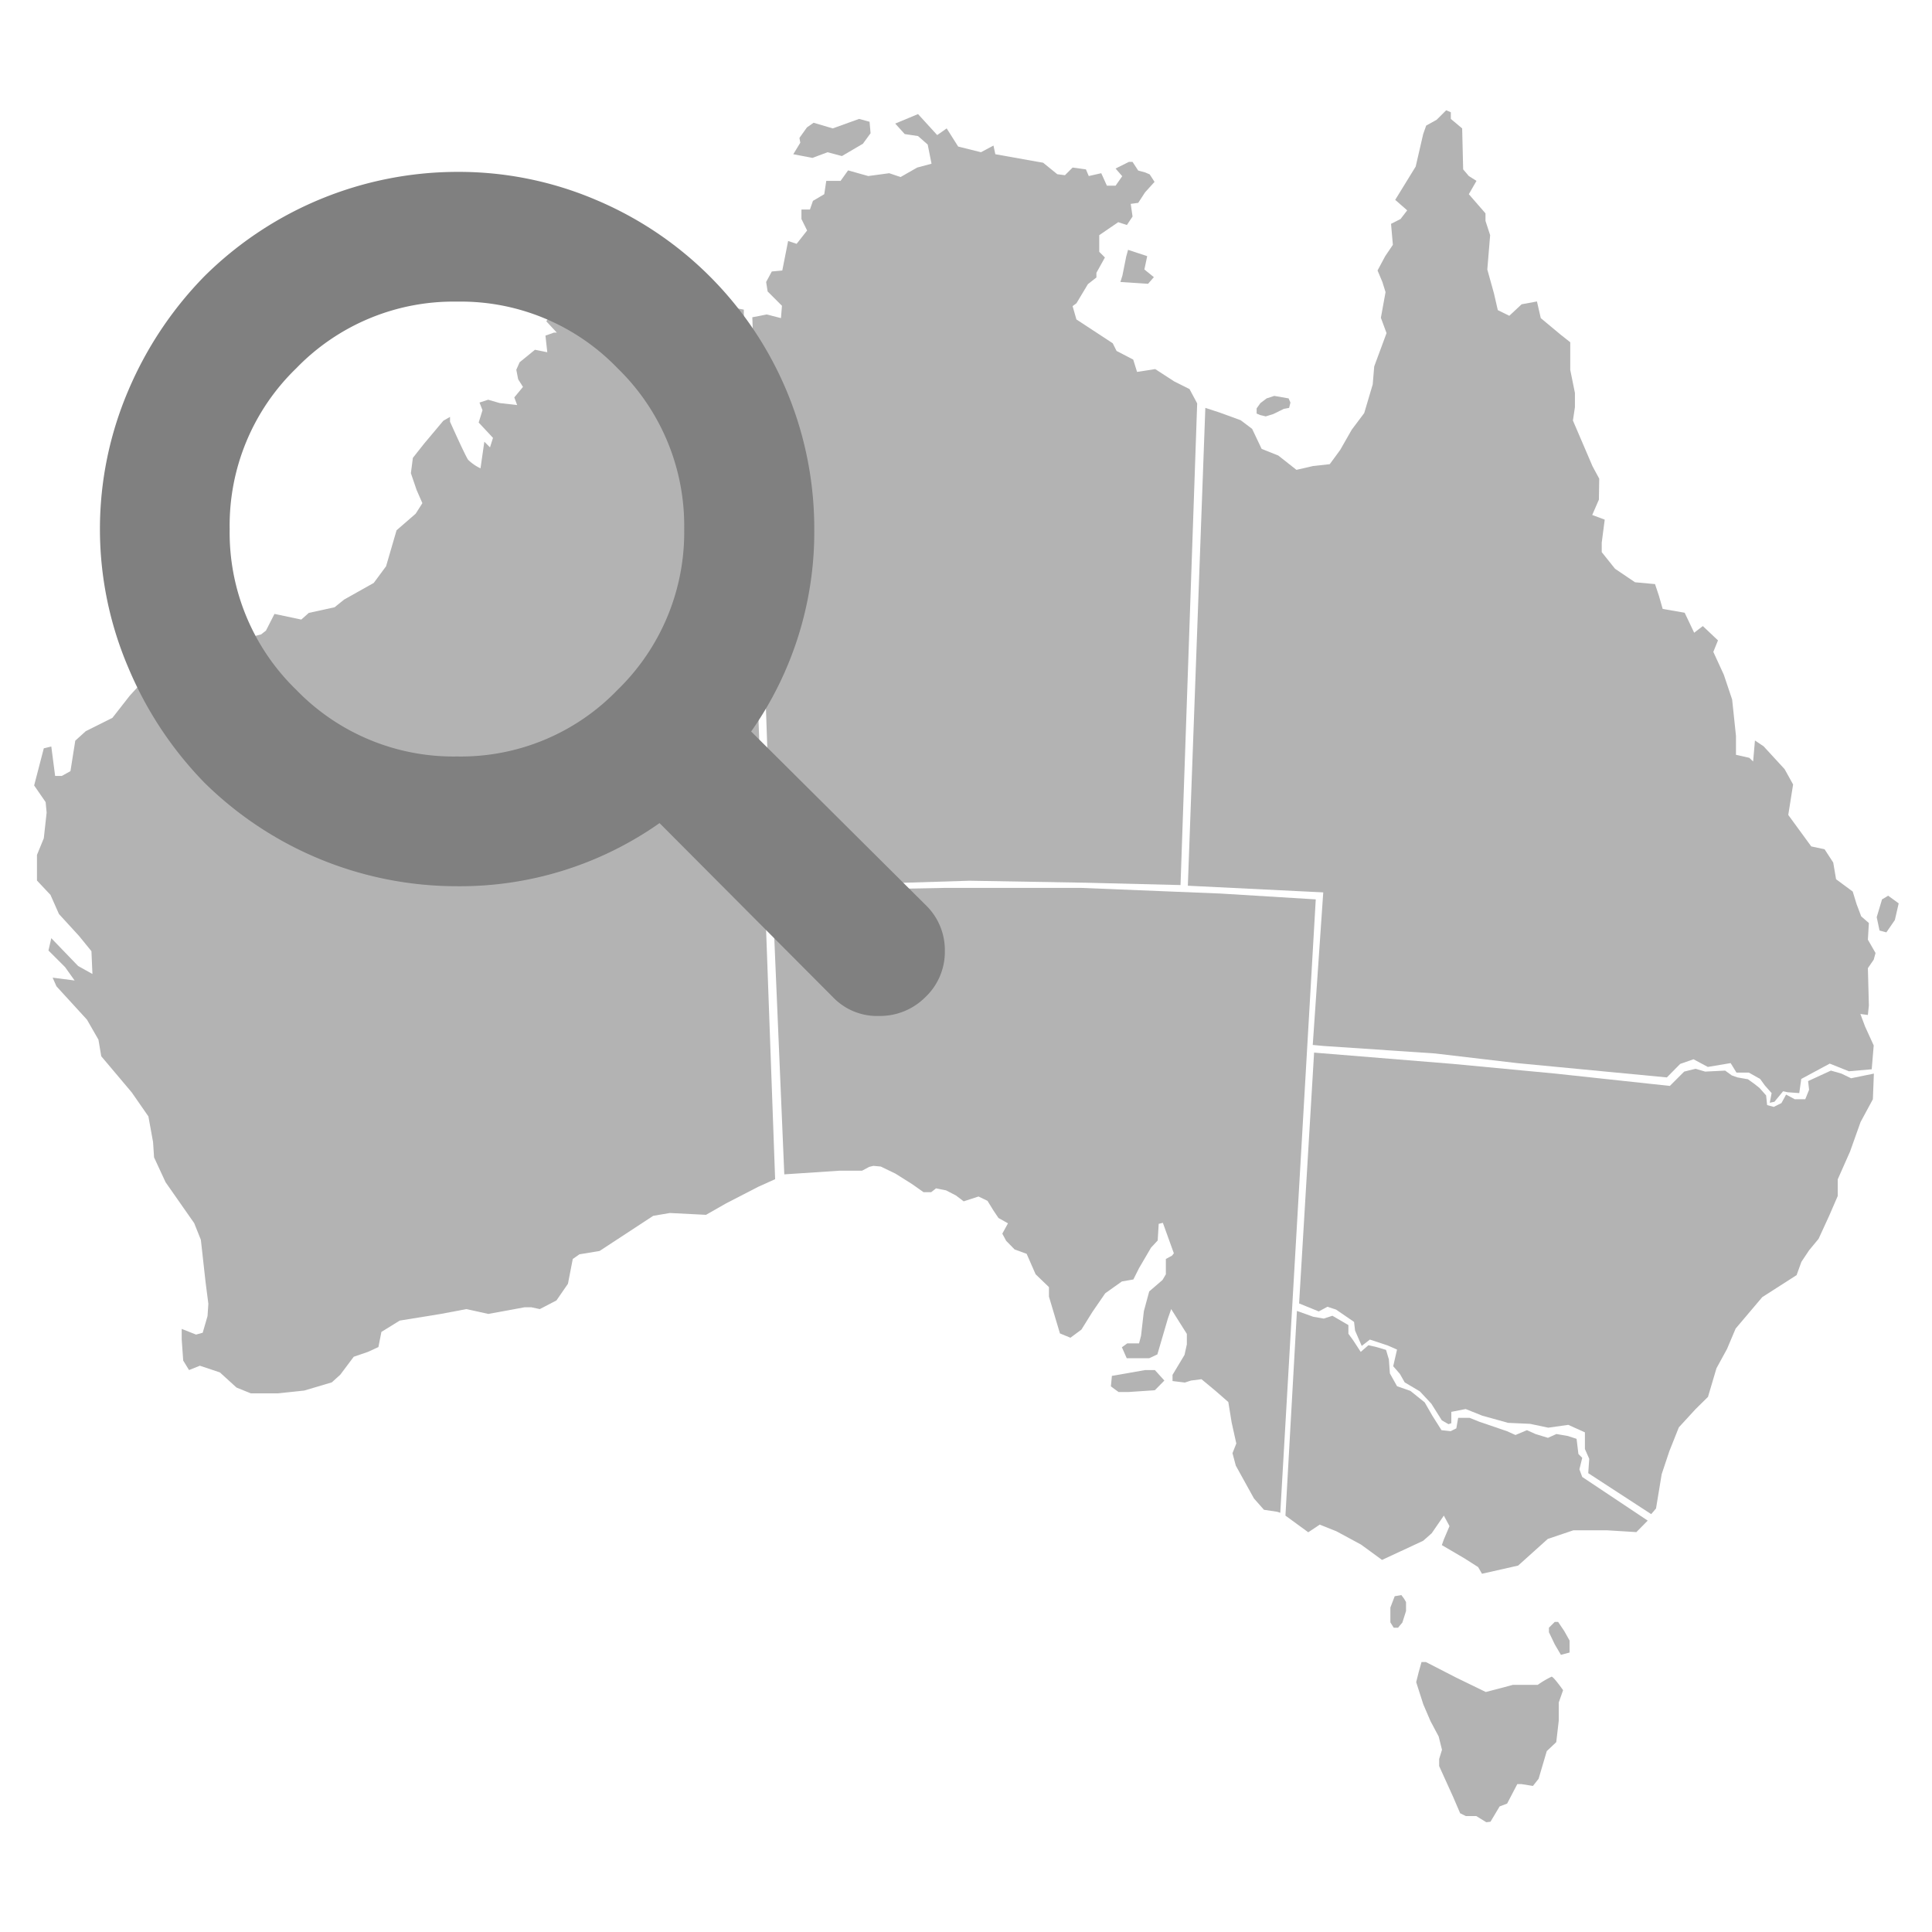 <svg id="Layer_1" data-name="Layer 1" xmlns="http://www.w3.org/2000/svg" width="116" height="116" viewBox="0 0 116 116"><g id="layer1"><path id="path3031" d="M44.66,18.59l-1.84-.34L42.08,18,40.3,16.41l-1-.4-.74-.4H38L37.5,16l.17.57-.4.23L37,16.53,35.78,17l-.52,1.31-.63-.4-1.31.63-.52.75.63.68h-.17l-.51.18.11,1L32.12,21l-.92.75L31,22.2l.11.57.29.46-.52.63.17.46L30,24.2,29.31,24l-.52.17.18.46-.23.74.86.92-.18.57-.34-.34-.23,1.6a2.77,2.77,0,0,1-.74-.51c-.17-.23-1.09-2.29-1.09-2.29v-.29l-.4.23-1.15,1.37-.68.86-.12.92.34,1,.35.8-.4.63-1.15,1L23.18,34l-.74,1-1.78,1-.57.46-1.55.34-.45.4-1.61-.34-.51,1-.29.23L14,38.52l-.4.34-.4.69L12,40l-1.21-.17-1,.11-.8.52-1.2,1.31L6.75,43.1l-1.6.8-.63.57L4.23,46.3l-.52.29h-.4l-.23-1.77-.45.11-.58,2.23.69,1,.06.63-.17,1.54-.41,1v1.54l.81.86.51,1.15,1.2,1.31.75.92.06,1.37L4.69,58,3.08,56.33l-.17.74,1,1,.57.8-1.32-.17.23.52,1.83,2,.69,1.2.17,1,1.83,2.17,1,1.44.28,1.54.06.92.69,1.49,1.72,2.46.4,1,.28,2.52.17,1.32-.05.74-.29,1-.4.11-.86-.34v.63L11,81.69l.35.57L12,82l1.2.4,1,.91.86.35,1.6,0,1.61-.17L19.92,83l.51-.46.81-1.08.85-.29.63-.29.18-.91L24,79.29l2.47-.4L28,78.6l1.32.29,2.18-.4h.4l.51.11,1-.52.69-1,.29-1.49.4-.28L36,75.11,39.22,73l1-.17,2.17.11,1.21-.69,1.94-1,1-.45L44.66,18.88Z" style="fill:#b3b3b3"/><g id="g3843"><path id="path3033" d="M45.17,19.05l.86-.17.86.22.06-.74-.86-.86L46,16.93l.34-.63.63-.06.35-1.77.51.17.63-.8-.34-.69v-.57h.51l.18-.52.68-.4.12-.8h.86l.45-.63,1.21.34,1.26-.17.68.23,1-.57.86-.23-.23-1.15-.58-.51-.8-.12-.57-.63,1.37-.57,1.15,1.26.57-.4.69,1.09,1.37.34.75-.4.11.52,2.52.45.35.06.85.69.46.06.46-.46.8.11.17.4.75-.17.34.75.52,0,.4-.57-.4-.46.8-.4H68l.34.52.41.11.28.12.29.45-.57.63-.41.63-.45.06L68,13l-.34.51-.52-.17L66,14.12v1l.34.34-.51.92,0,.28-.51.4-.69,1.15-.23.17.23.8,2.18,1.43.23.46,1,.52.23.74,1.09-.17,1.14.74.92.46.46.86-1,28.92L65.21,53l-7-.12-9.33.29-2.52.06Z" style="fill:#b3b3b3"/><path id="path3035" d="M47.63,9.26l1.15.22.91-.34.86.23,1.26-.74L52.27,8l-.06-.69-.63-.17L50,7.71l-1.15-.34-.4.28L48,8.28l.05.29Z" style="fill:#b3b3b3"/><path id="path3037" d="M67.27,16.93l1.66.11.35-.4-.57-.46.17-.8L67.73,15l-.11.4-.23,1.15Z" style="fill:#b3b3b3"/></g><path id="path3041" d="M78.9,63.2l8.36.68,6.13.58,6.87.74.86-.86.68-.17.58.17,1.2-.06.4.29.34.12.63.11.4.29.29.23.4.45.06.58.4.11.46-.23.28-.51.52.28h.63l.23-.57-.06-.52,1.37-.63.63.18.58.28,1.37-.28L112.45,66l-.74,1.37-.63,1.77-.74,1.67v1l-.52,1.2-.63,1.37-.57.69-.46.69-.29.8-2.06,1.32-1.6,1.89L103.69,81l-.63,1.15-.51,1.72-.75.74-1,1.09-.57,1.43-.46,1.38-.34,2.06-.29.34-3.78-2.46.06-.86L95.16,87V86l-1-.45-1.2.17-1.09-.23-1.32-.06L89,85l-1-.4-.86.17,0,.34,0,.34-.17.06-.4-.23-.63-1-.69-.74L84.34,83l-.29-.51-.4-.46.23-1-.57-.25-1.06-.35-.49.38-.4-.92-.06-.52-1.08-.74-.52-.17-.52.28L78,78.26Z" style="fill:#b3b3b3"/><path id="path3043" d="M97.11,84.67l.51-.8h.69l.23.63-.52.63-.28,1.14-.52-.57-.17-.57Z" style="fill:#b3b3b3"/><path id="path3813" d="M77.87,78.71,77.18,91l1.37,1,.69-.46,1,.4,1.48.8,1.26.92,2.47-1.15.51-.45L86.69,91l.34.63-.34.8-.12.34,1.38.81.8.51.23.4L91.15,94l1.78-1.6,1.54-.52,2,0,1.78.11.68-.69L95,88.68l-.17-.46.17-.69-.23-.23-.11-.91-.52-.17-.69-.12-.51.23-.75-.23-.51-.23-.69.29-.51-.23-1.67-.57-.57-.23h-.69l-.11.63-.34.17-.55-.06L86,85l-.46-.8-.86-.69-.8-.28-.43-.77-.06-.84-.17-.57-.57-.17-.49-.11-.46.4-.45-.69-.29-.4v-.52L80,79l-.52.17-.63-.11Z" style="fill:#b3b3b3"/><g id="g3834"><path id="path3817" d="M89.49,109.38l.55-.92.45-.17.61-1.17h.25l.69.11.34-.43.49-1.66.57-.54.15-1.29,0-1.09.26-.74s-.57-.81-.69-.81a5.52,5.52,0,0,0-.83.49l-1.49,0-.63.17-1,.26-1.77-.86-1.83-.94-.26,0-.17.61-.15.6.43,1.34.43,1,.49.92.2.8-.17.55,0,.43.83,1.83.43,1,.34.17.63,0,.6.37Z" style="fill:#b3b3b3"/><path id="path3819" d="M93,97.73l.35-.35.2,0,.37.55.32.57,0,.72-.52.14-.37-.63L93,98Z" style="fill:#b3b3b3"/><path id="path3821" d="M83.74,95.84l-.26.68v.89l.2.32.26,0,.26-.31.22-.69,0-.54L84.31,96l-.17-.23Z" style="fill:#b3b3b3"/></g><g id="g3829"><path id="path3039" d="M72.37,24.49l.86.28,1.26.46.69.52.57,1.2,1,.4,1.09.86,1-.23,1-.11.63-.86.69-1.21.75-1,.51-1.72L82.51,22l.74-2-.34-.92.28-1.54L83,16.93l-.29-.69.46-.86.46-.68-.11-1.26.57-.29.4-.52L83.77,12,85,10l.45-1.95.18-.51.63-.35.57-.57.28.12,0,.4.68.57.06,2.46.34.4.46.29-.46.8,1,1.15v.45l.28.86-.17,2.06.4,1.44.23,1,.69.34.74-.69.92-.17.23,1,1.2,1,.57.45,0,1.66.28,1.38,0,.86-.12.8L95.62,28l.4.74L96,30l-.4.92.75.28-.18,1.38,0,.57.8,1,1.2.81,1.2.11.23.69.23.8,1.32.23.57,1.2.52-.4.91.86-.28.69.63,1.37L104,42l.23,2.18v1.14l.8.18.23.22.11-1.26.52.35,1.26,1.37.51.92-.29,1.83,1.38,1.89.8.17.52.8.17,1,1,.74.23.75.28.74.46.4-.06,1,.46.8-.11.4-.35.51.06,2.24-.06.57-.45-.06.28.75.52,1.14-.12,1.43-1.37.12-1.15-.46-1.71.92-.12.85-.69-.05-.28-.06-.52.63-.28.06.11-.58-.4-.45-.29-.4L105,64.4h-.74l-.35-.57-1.37.23-.86-.46-.8.28-.8.81-9-.86-4.93-.58-6.7-.45-.63-.06.63-9.16-8.13-.4Z" style="fill:#b3b3b3"/><path id="path3823" d="M75.66,24.92,76,25l.45-.14.63-.31.32-.06.08-.32-.11-.25-.86-.15-.46.15-.37.28-.23.32,0,.31Z" style="fill:#b3b3b3"/><path id="path3825" d="M112.68,55.07l.17.8.41.11.51-.74.23-1-.63-.46L113,54Z" style="fill:#b3b3b3"/></g><g id="g3839"><path id="path3815" d="M76.69,90.77l-.8-.12-.6-.68L74.2,88,74,87.25l.23-.58-.28-1.26-.2-1.23-.78-.68-.83-.69-.63.08-.37.12-.74-.09,0-.37.72-1.2.14-.63,0-.63-.94-1.49-.2.57-.63,2.15-.49.23H67.65l-.29-.66.32-.23.71,0,.12-.46.17-1.48L69,77.54l.8-.69.2-.34,0-.92.37-.2.11-.14-.66-1.83-.25.06-.06,1-.4.43-.72,1.23-.34.68-.69.12-1,.71-.77,1.12-.66,1.06-.66.49-.63-.26-.66-2.21,0-.57-.8-.77-.54-1.23-.72-.26-.51-.52-.23-.43.34-.62-.57-.32-.29-.43-.37-.6-.54-.26-.89.29-.46-.35-.6-.31-.6-.12-.29.23h-.46l-.68-.48-1-.63-.89-.43L52.44,70l-.25.06-.43.23-1.35,0-3.32.22-.72-17,10.37-.2,8.16,0,8.39.34L79,54,76.87,90.83Z" style="fill:#b3b3b3"/><path id="path3827" d="M66.76,82.61l-.06.63.46.34h.57l1.61-.11.57-.58-.57-.63h-.58Z" style="fill:#b3b3b3"/></g></g><path d="M56.73,57.1a3.74,3.74,0,0,1-1.16,2.76A3.85,3.85,0,0,1,52.79,61,3.67,3.67,0,0,1,50,59.86L39.6,49.42a20.8,20.8,0,0,1-12.15,3.79A21.6,21.6,0,0,1,12.28,47,22.15,22.15,0,0,1,7.71,40.1a21.17,21.17,0,0,1,0-16.67,22.15,22.15,0,0,1,4.57-6.85,21.6,21.6,0,0,1,15.17-6.26A21,21,0,0,1,35.78,12,21.41,21.41,0,0,1,48.89,31.76,20.81,20.81,0,0,1,45.1,43.92L55.59,54.35A3.75,3.75,0,0,1,56.73,57.1ZM37.08,41.42a13.18,13.18,0,0,0,4-9.66,13.17,13.17,0,0,0-4-9.65,13.06,13.06,0,0,0-9.63-4,13.13,13.13,0,0,0-9.66,4,13.12,13.12,0,0,0-4,9.65,13.13,13.13,0,0,0,4,9.66,13.13,13.13,0,0,0,9.66,4A13.06,13.06,0,0,0,37.08,41.42Z" style="fill:gray"/></svg>